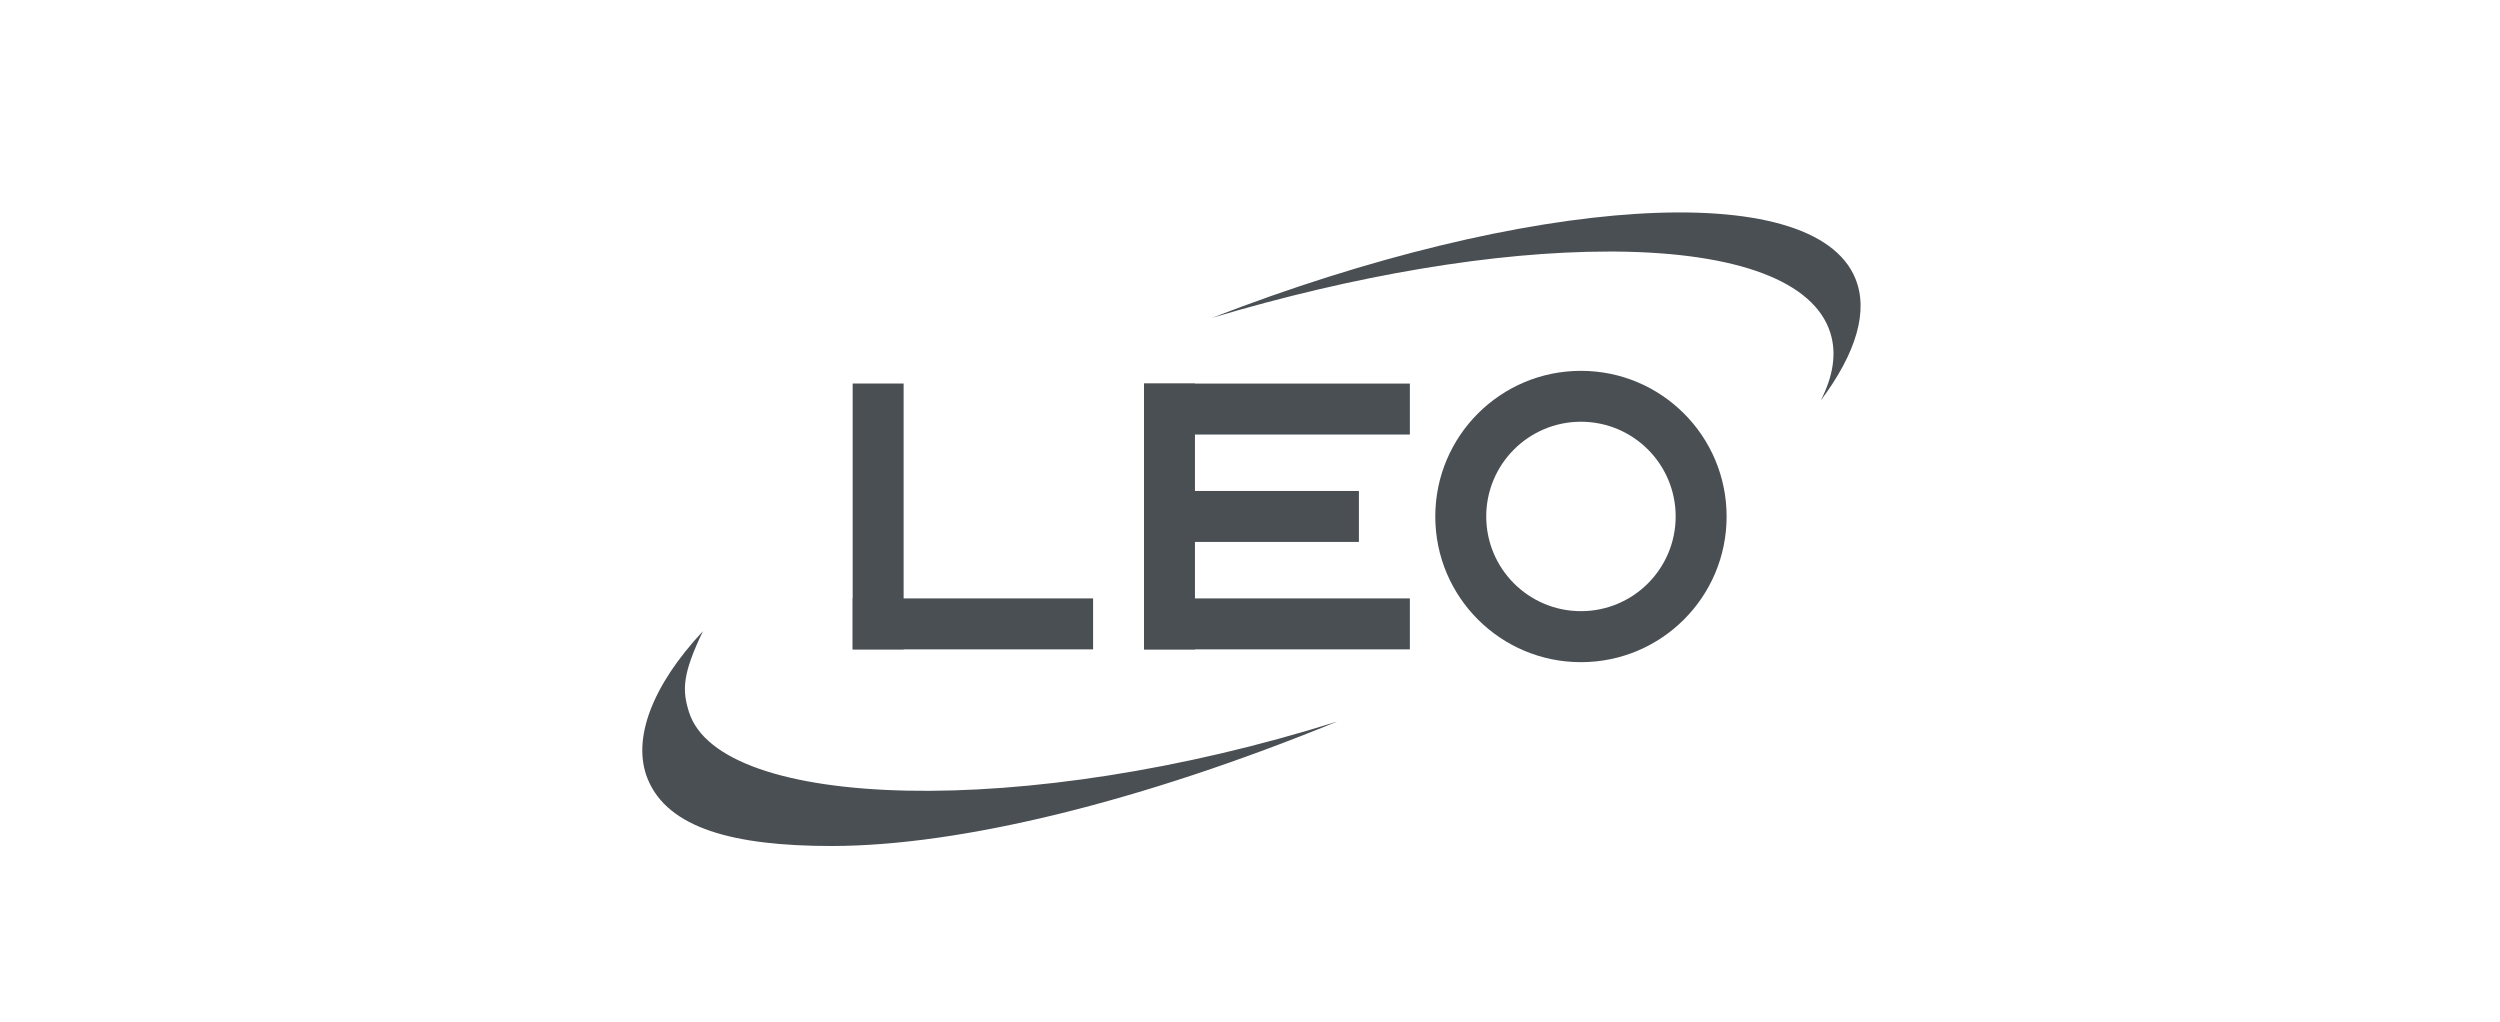 <?xml version="1.0" encoding="UTF-8"?>
<svg id="Layer_1" data-name="Layer 1" xmlns="http://www.w3.org/2000/svg" viewBox="0 0 465.1 190.2">
  <defs>
    <style>
      .cls-1 {
        fill: none;
      }

      .cls-2, .cls-3 {
        fill: #4a4f54;
      }

      .cls-3 {
        fill-rule: evenodd;
      }
    </style>
  </defs>
  <g id="Back">
    <rect class="cls-1" width="465.1" height="190.2"/>
  </g>
  <g>
    <path class="cls-2" d="M248.68,134.27c-36.06,14.76-69.91,23.12-93.99,23.12-18.31,0-30.42-3.34-34.17-12.41-3.06-7.4.82-17.47,10.26-27.56-3.82,7.95-3.9,10.94-2.6,15.05,5.77,18.29,62.41,20.11,120.5,1.79Z"/>
    <path class="cls-3" d="M345.16,51.78c-7.85-18.96-60.79-15.48-119.67,7.35,26.72-7.98,52.68-12.33,73.77-12.33.42,0,.85,0,1.27,0,22.77.19,36.97,5.56,39.98,15.11,1.19,3.76.59,7.98-1.78,12.6,6.69-8.93,8.91-16.73,6.43-22.72Z"/>
    <g>
      <g>
        <g>
          <rect class="cls-2" x="212.83" y="111.33" width="49.46" height="9.48"/>
          <rect class="cls-2" x="212.83" y="71.36" width="49.46" height="9.48"/>
        </g>
        <rect class="cls-2" x="212.83" y="91.34" width="39.98" height="9.48"/>
        <rect class="cls-2" x="192.84" y="91.34" width="49.46" height="9.48" transform="translate(121.49 313.66) rotate(-90)"/>
      </g>
      <g>
        <rect class="cls-2" x="158.64" y="111.33" width="44.72" height="9.48"/>
        <rect class="cls-2" x="138.65" y="91.34" width="49.46" height="9.48" transform="translate(67.29 259.46) rotate(-90)"/>
      </g>
      <path class="cls-3" d="M294.12,68.99c-14.97,0-27.1,12.13-27.1,27.1s12.13,27.1,27.1,27.1,27.1-12.13,27.1-27.1-12.13-27.1-27.1-27.1ZM294.12,113.7c-9.73,0-17.62-7.89-17.62-17.62s7.89-17.62,17.62-17.62,17.62,7.89,17.62,17.62-7.89,17.62-17.62,17.62Z"/>
    </g>
  </g>
</svg>